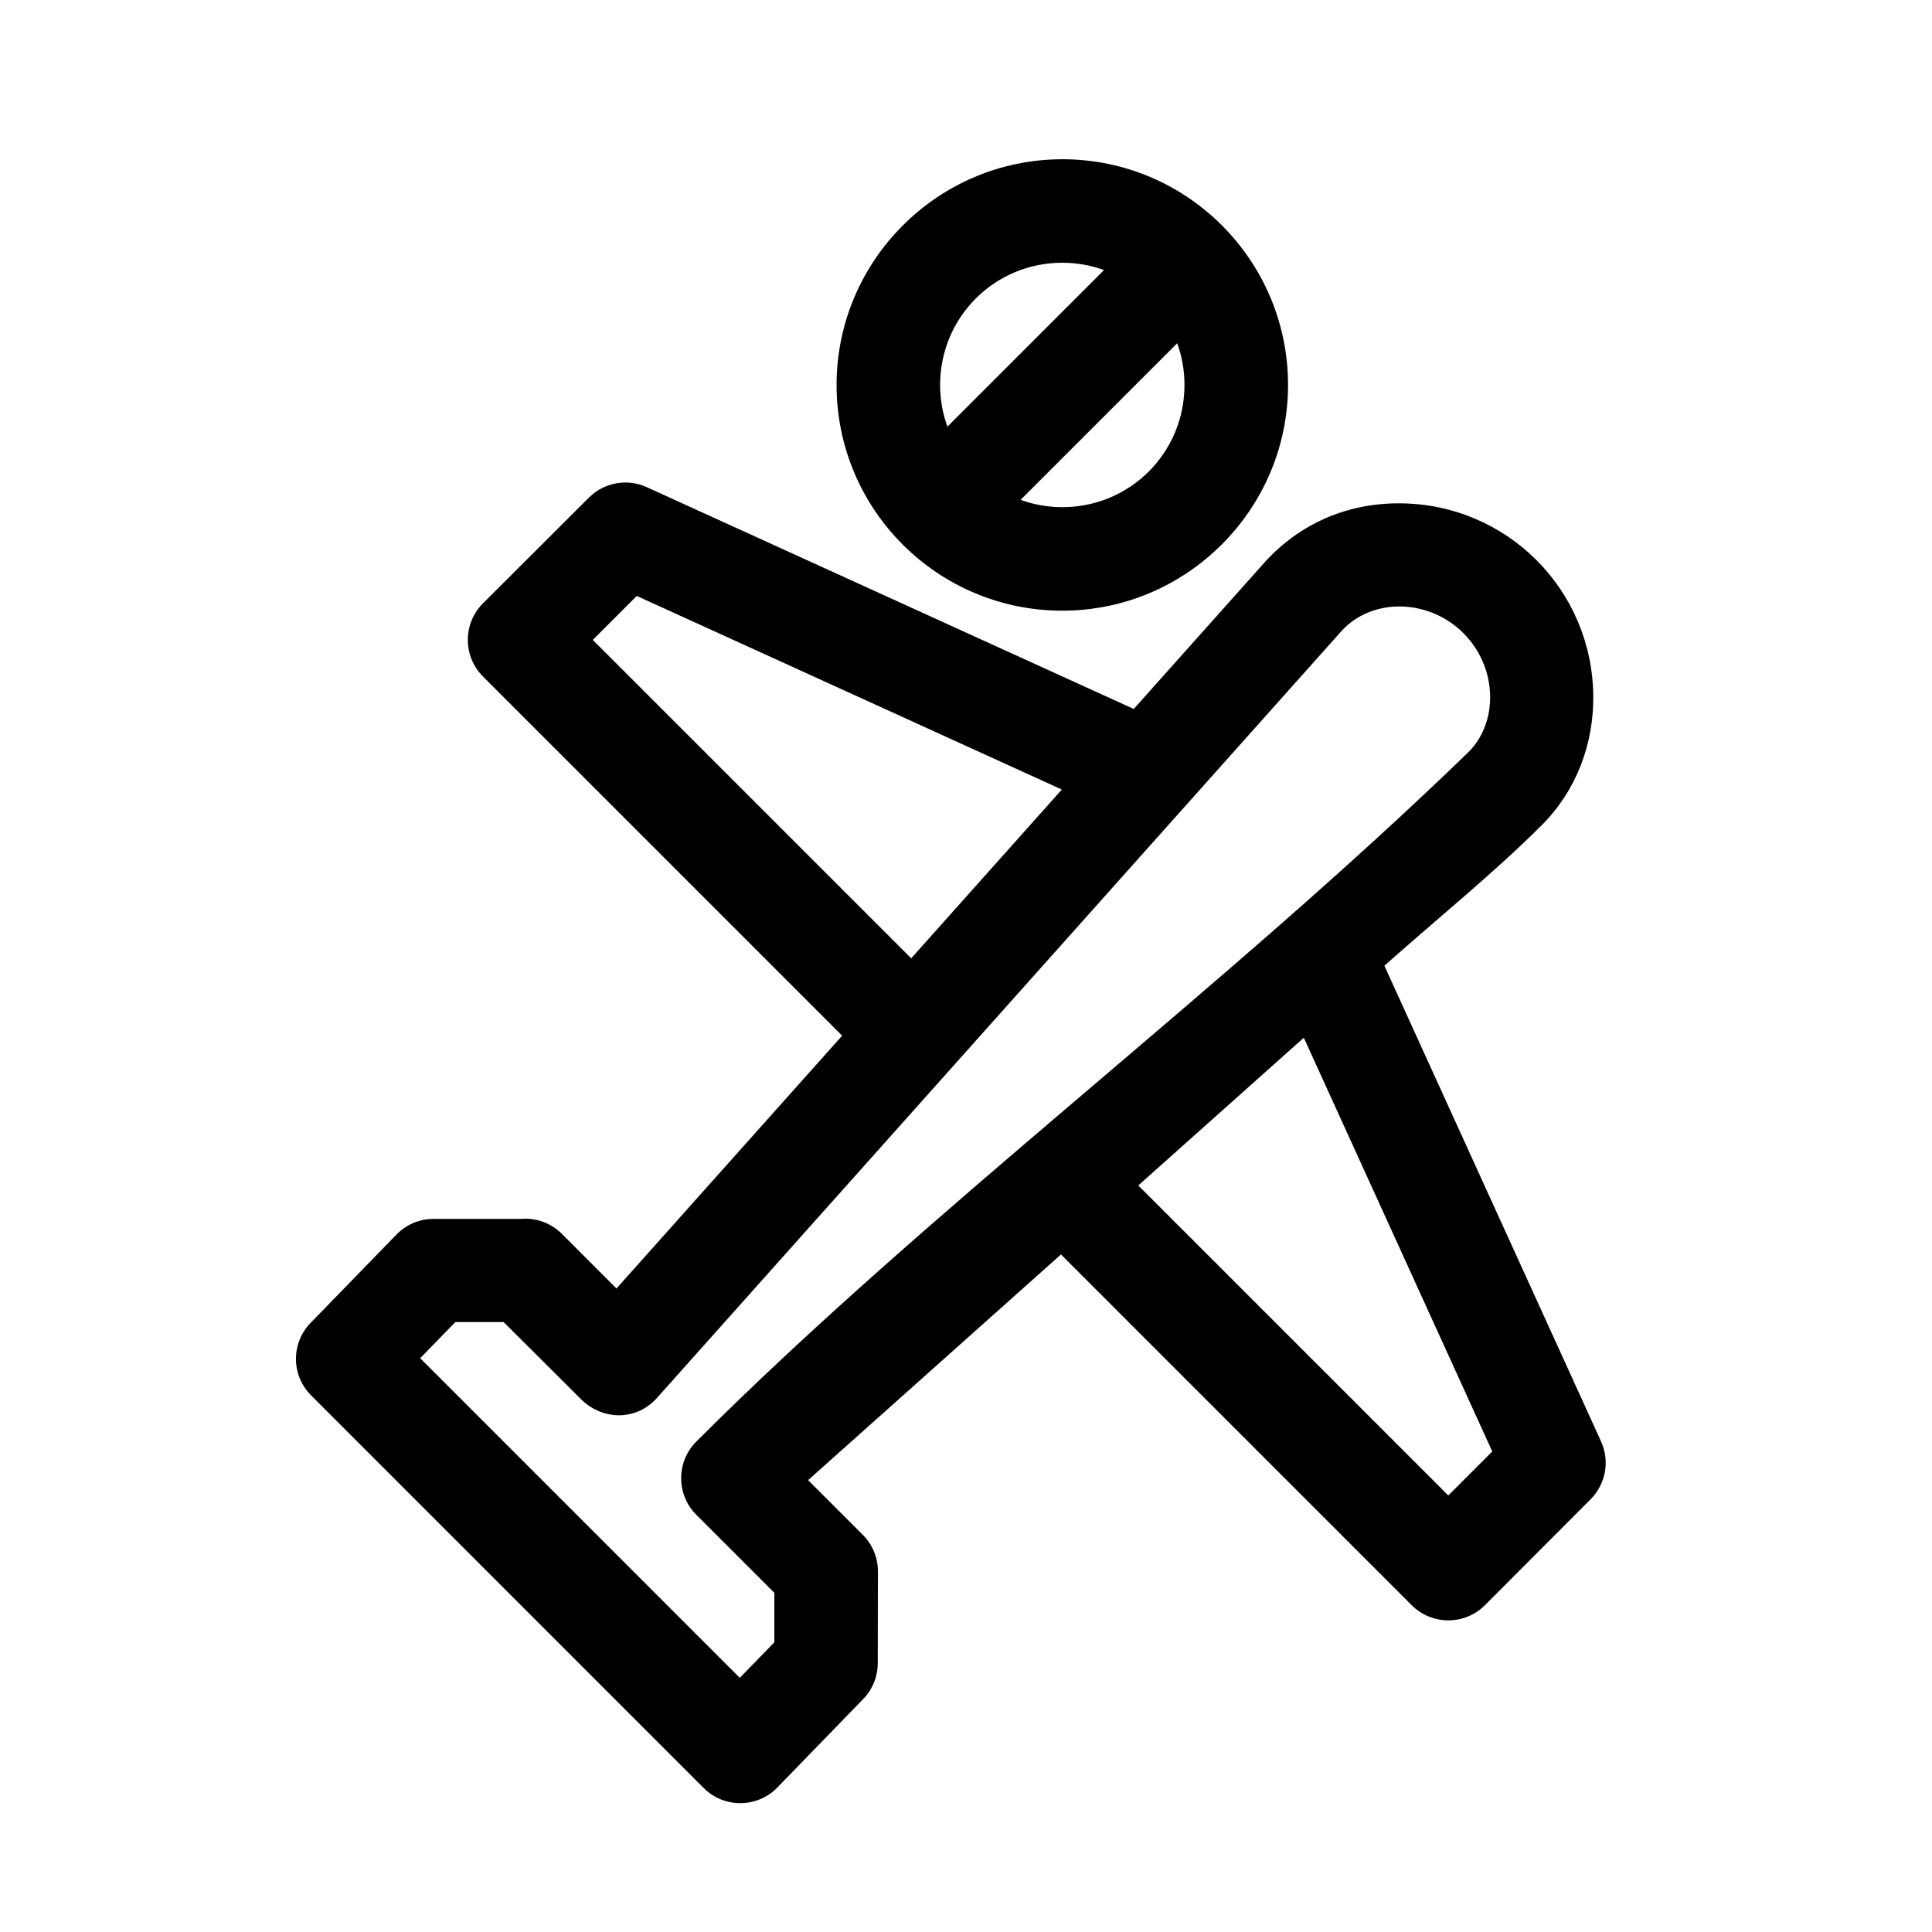<?xml version="1.0" encoding="UTF-8"?>
<!-- Uploaded to: ICON Repo, www.svgrepo.com, Generator: ICON Repo Mixer Tools -->
<svg fill="#000000" width="800px" height="800px" version="1.1" viewBox="144 144 512 512" xmlns="http://www.w3.org/2000/svg">
 <path d="m514.94 304.72c-5.82-0.039-11.574 2.215-15.422 6.504l-181.45 203.28c-5.352 5.984-14.086 5.977-19.844 0.547l-20.77-20.699h-12.777l-9.32 9.586 84.695 84.703 9.156-9.414v-13.117l-20.68-20.68c-5.352-5.352-5.352-14.039 0-19.398 61.957-61.957 139.61-119.67 204.63-182.72 3.91-3.91 5.773-9.219 5.742-14.629-0.102-13.148-10.758-23.863-23.961-23.961zm-89.418-118.52c16.512 0 31.469 6.699 42.293 17.52 10.824 10.832 17.527 25.781 17.527 42.301 0 32.957-26.867 59.816-59.82 59.816-16.512 0-31.469-6.695-42.293-17.52-10.824-10.824-17.527-25.781-17.527-42.293 0-32.969 26.859-59.82 59.82-59.82zm11.051 29.371c-3.449-1.254-7.168-1.941-11.051-1.941-17.949 0-32.383 14.441-32.383 32.387 0 3.879 0.68 7.602 1.934 11.051l41.5-41.5zm-22.105 60.891c3.445 1.254 7.172 1.941 11.051 1.941 17.961 0 32.383-14.422 32.383-32.383 0-3.887-0.68-7.609-1.934-11.059zm10.922 76.773-112.64-51.309-11.656 11.656 84.383 84.383 39.922-44.73zm-58.215 65.223-95.176-95.176c-5.359-5.352-5.359-14.043 0-19.398l28.07-28.012c3.922-3.918 10.008-5.203 15.348-2.758l129.04 58.77 34.707-38.883c9.309-10.258 21.891-15.707 35.891-15.613 28.352 0.207 50.973 22.91 51.18 51.18 0.09 12.445-4.352 24.812-13.672 34.133-12.543 12.543-28.23 25.227-41.684 37.23l57.41 126.05c2.438 5.336 1.152 11.426-2.766 15.348l-28.004 28.07c-5.359 5.352-14.043 5.352-19.398 0l-92.953-92.953-67.012 59.809 14.316 14.316c2.582 2.492 4.188 5.988 4.188 9.863l-0.043 24.301c0 3.438-1.285 6.883-3.867 9.539l-22.871 23.566c-5.359 5.352-14.043 5.352-19.398 0l-104.07-104.09c-5.258-5.269-5.32-13.828-0.074-19.195l22.758-23.41c2.492-2.539 5.965-4.125 9.805-4.125h23.145c3.887-0.328 7.883 0.988 10.855 3.961l14.473 14.484 59.816-67.012zm78.48 39.695 82.16 82.16 11.652-11.656-49.941-109.65-43.871 39.152z"/>
</svg>
